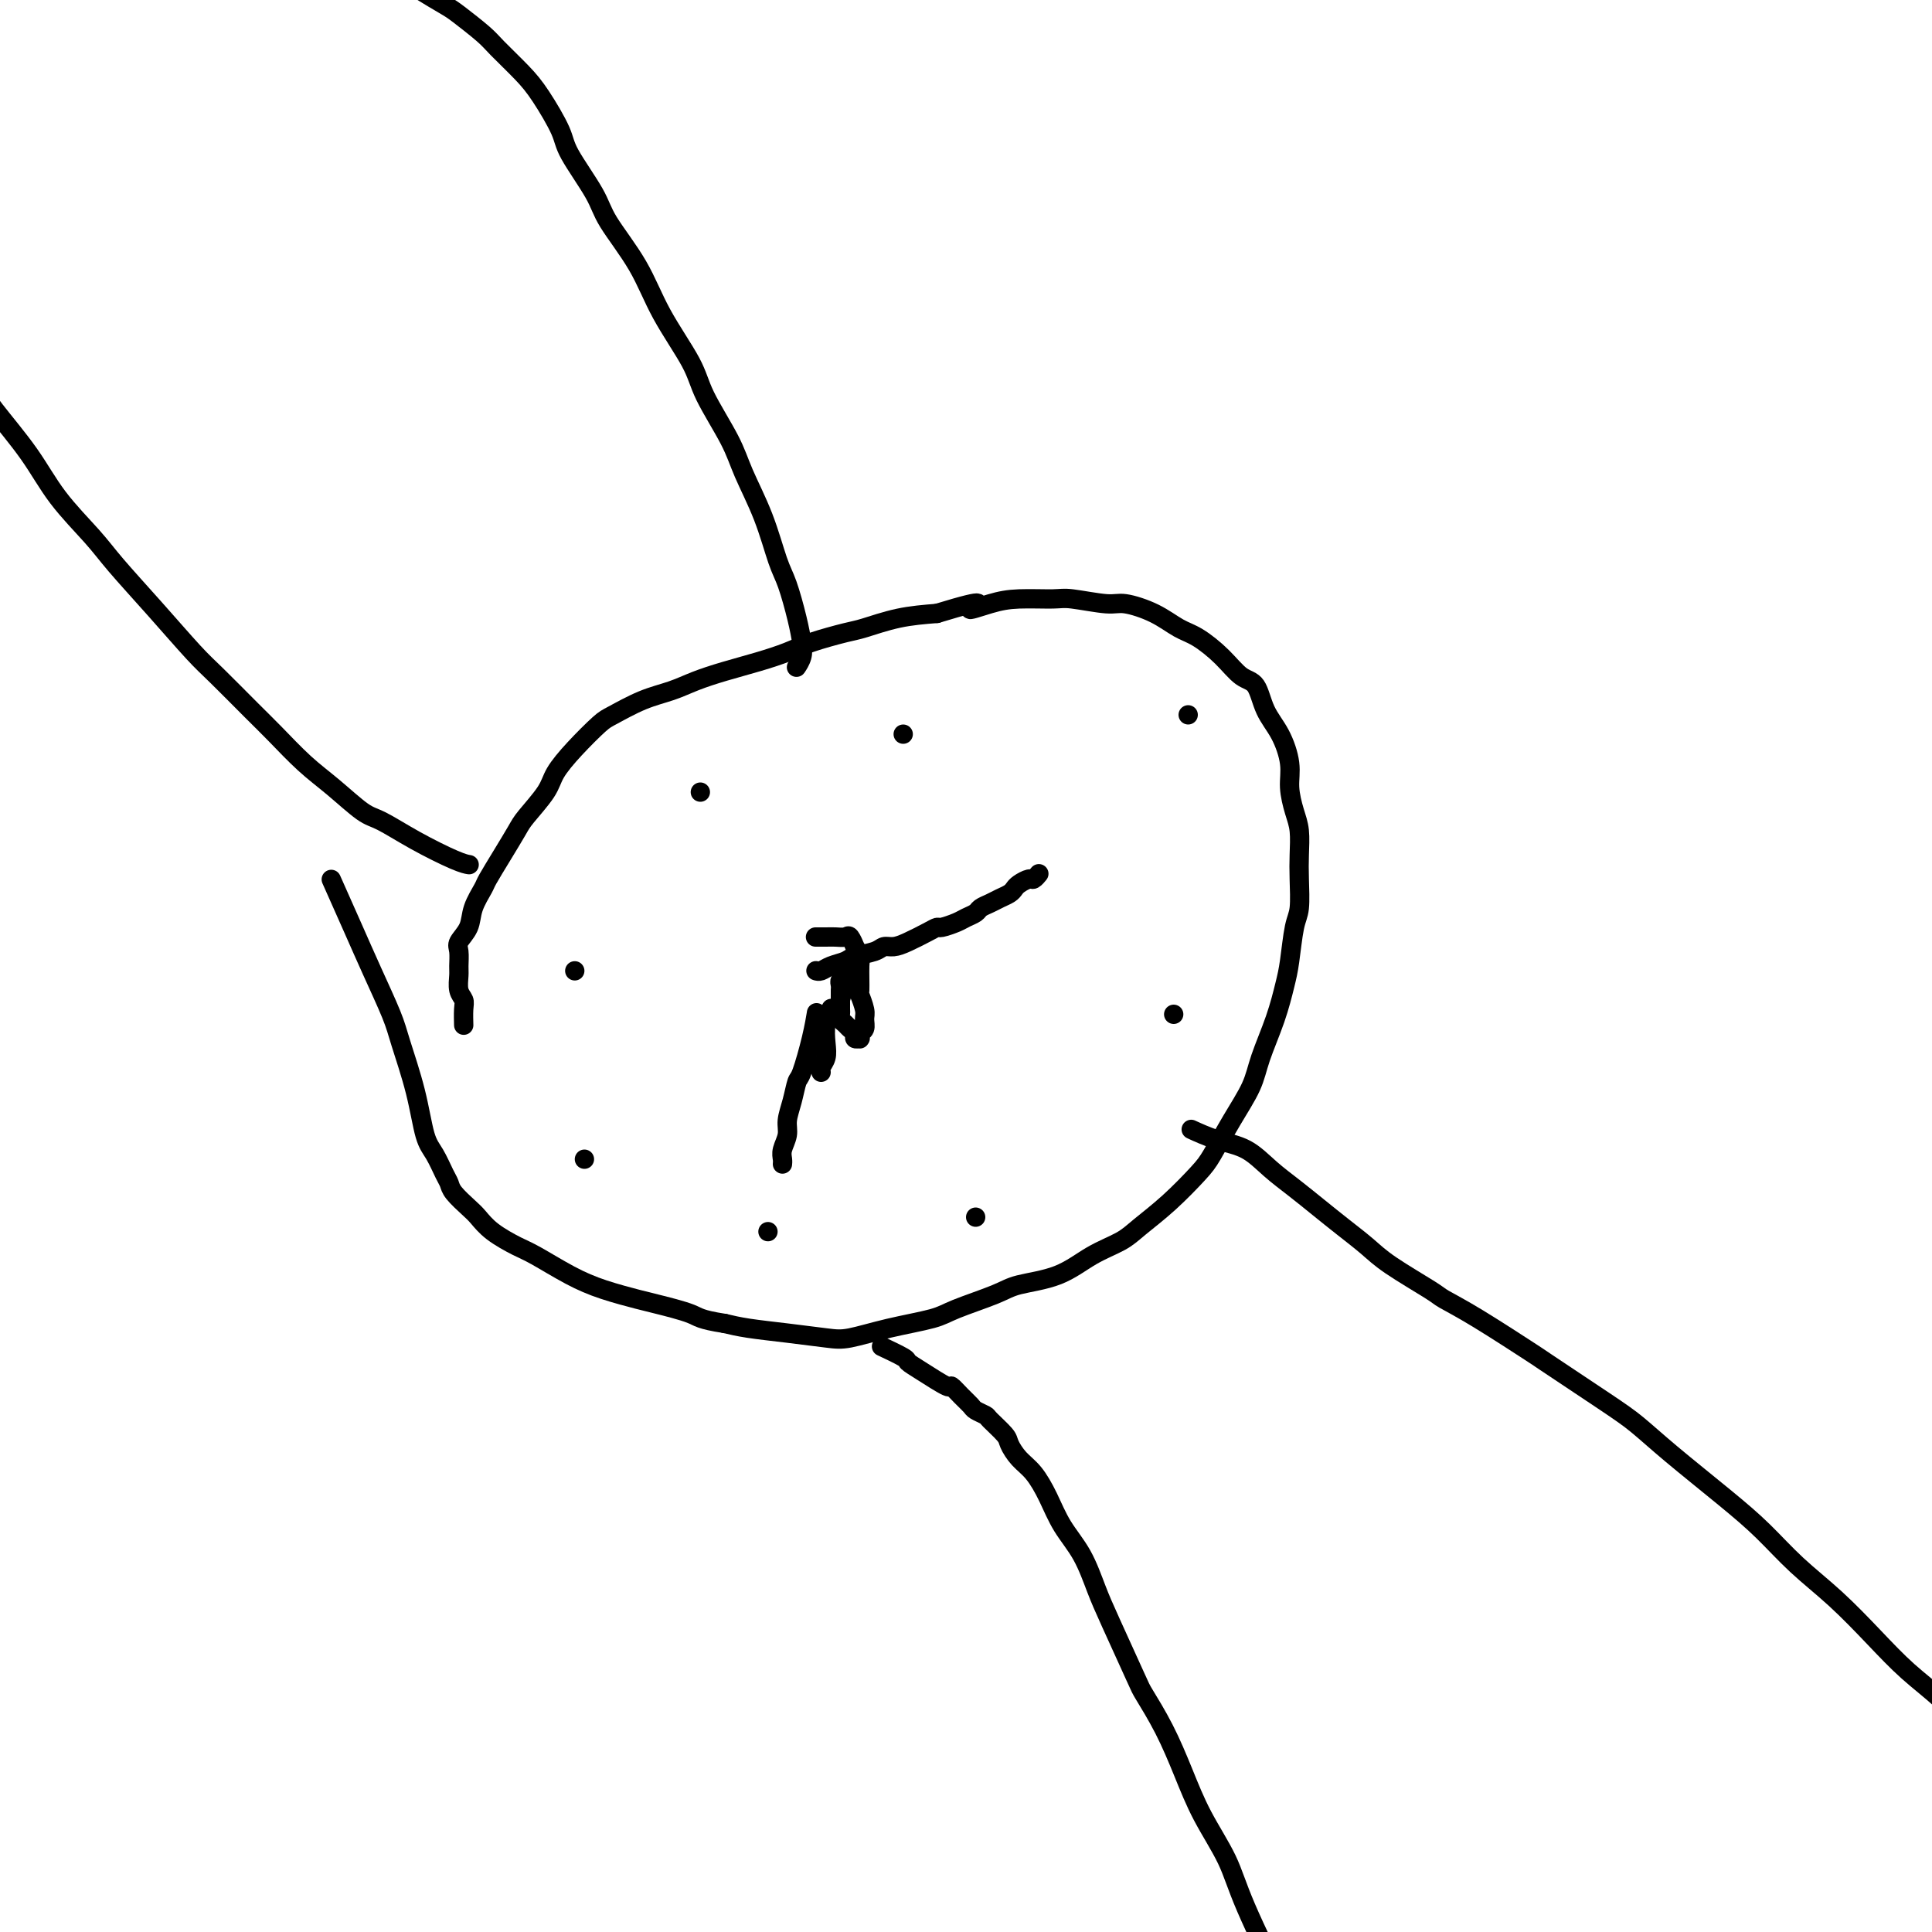 <svg viewBox='0 0 400 400' version='1.1' xmlns='http://www.w3.org/2000/svg' xmlns:xlink='http://www.w3.org/1999/xlink'><g fill='none' stroke='#000000' stroke-width='4' stroke-linecap='round' stroke-linejoin='round'><path d='M96,212c0.000,0.000 0.000,0.000 0,0c-0.000,-0.000 -0.000,-0.000 0,0c0.000,0.000 0.000,0.000 0,0c-0.000,-0.000 -0.000,-0.000 0,0c0.000,0.000 0.000,0.000 0,0c-0.000,-0.000 -0.000,-0.000 0,0c0.000,0.000 0.000,0.000 0,0c-0.000,-0.000 -0.000,-0.000 0,0c0.000,0.000 0.000,0.000 0,0c-0.000,-0.000 -0.000,-0.001 0,0c0.000,0.001 0.000,0.003 0,0c-0.000,-0.003 -0.000,-0.010 0,0c0.000,0.010 0.001,0.039 0,0c-0.001,-0.039 -0.004,-0.145 0,0c0.004,0.145 0.015,0.540 0,0c-0.015,-0.540 -0.057,-2.016 0,-3c0.057,-0.984 0.212,-1.475 0,-2c-0.212,-0.525 -0.791,-1.085 -1,-2c-0.209,-0.915 -0.049,-2.187 0,-3c0.049,-0.813 -0.013,-1.168 0,-2c0.013,-0.832 0.102,-2.142 0,-3c-0.102,-0.858 -0.394,-1.263 0,-2c0.394,-0.737 1.473,-1.805 2,-3c0.527,-1.195 0.502,-2.515 1,-4c0.498,-1.485 1.521,-3.133 2,-4c0.479,-0.867 0.415,-0.952 1,-2c0.585,-1.048 1.818,-3.059 3,-5c1.182,-1.941 2.313,-3.813 3,-5c0.687,-1.187 0.929,-1.691 2,-3c1.071,-1.309 2.969,-3.424 4,-5c1.031,-1.576 1.194,-2.614 2,-4c0.806,-1.386 2.255,-3.120 4,-5c1.745,-1.880 3.784,-3.907 5,-5c1.216,-1.093 1.607,-1.251 3,-2c1.393,-0.749 3.788,-2.087 6,-3c2.212,-0.913 4.240,-1.399 6,-2c1.760,-0.601 3.251,-1.315 5,-2c1.749,-0.685 3.757,-1.339 6,-2c2.243,-0.661 4.722,-1.328 7,-2c2.278,-0.672 4.353,-1.350 6,-2c1.647,-0.650 2.864,-1.274 5,-2c2.136,-0.726 5.191,-1.555 7,-2c1.809,-0.445 2.372,-0.504 4,-1c1.628,-0.496 4.322,-1.427 7,-2c2.678,-0.573 5.339,-0.786 8,-1'/><path d='M194,127c12.242,-3.741 7.845,-1.592 7,-1c-0.845,0.592 1.860,-0.373 4,-1c2.140,-0.627 3.714,-0.915 6,-1c2.286,-0.085 5.282,0.035 7,0c1.718,-0.035 2.157,-0.224 4,0c1.843,0.224 5.089,0.859 7,1c1.911,0.141 2.485,-0.214 4,0c1.515,0.214 3.970,0.996 6,2c2.030,1.004 3.636,2.230 5,3c1.364,0.770 2.486,1.083 4,2c1.514,0.917 3.420,2.438 5,4c1.580,1.562 2.834,3.166 4,4c1.166,0.834 2.245,0.900 3,2c0.755,1.100 1.186,3.235 2,5c0.814,1.765 2.012,3.160 3,5c0.988,1.840 1.767,4.126 2,6c0.233,1.874 -0.081,3.335 0,5c0.081,1.665 0.559,3.534 1,5c0.441,1.466 0.847,2.527 1,4c0.153,1.473 0.052,3.356 0,5c-0.052,1.644 -0.055,3.049 0,5c0.055,1.951 0.168,4.447 0,6c-0.168,1.553 -0.615,2.161 -1,4c-0.385,1.839 -0.706,4.909 -1,7c-0.294,2.091 -0.559,3.204 -1,5c-0.441,1.796 -1.056,4.277 -2,7c-0.944,2.723 -2.217,5.689 -3,8c-0.783,2.311 -1.074,3.968 -2,6c-0.926,2.032 -2.485,4.438 -4,7c-1.515,2.562 -2.987,5.280 -4,7c-1.013,1.720 -1.567,2.440 -3,4c-1.433,1.560 -3.744,3.958 -6,6c-2.256,2.042 -4.456,3.726 -6,5c-1.544,1.274 -2.432,2.136 -4,3c-1.568,0.864 -3.817,1.730 -6,3c-2.183,1.270 -4.302,2.945 -7,4c-2.698,1.055 -5.975,1.490 -8,2c-2.025,0.510 -2.796,1.097 -5,2c-2.204,0.903 -5.839,2.124 -8,3c-2.161,0.876 -2.847,1.409 -5,2c-2.153,0.591 -5.772,1.241 -9,2c-3.228,0.759 -6.064,1.626 -8,2c-1.936,0.374 -2.973,0.255 -5,0c-2.027,-0.255 -5.046,-0.646 -8,-1c-2.954,-0.354 -5.844,-0.673 -8,-1c-2.156,-0.327 -3.578,-0.664 -5,-1'/><path d='M150,274c-5.224,-0.806 -5.283,-1.320 -7,-2c-1.717,-0.680 -5.093,-1.527 -7,-2c-1.907,-0.473 -2.346,-0.573 -4,-1c-1.654,-0.427 -4.522,-1.181 -7,-2c-2.478,-0.819 -4.565,-1.704 -7,-3c-2.435,-1.296 -5.217,-3.004 -7,-4c-1.783,-0.996 -2.565,-1.282 -4,-2c-1.435,-0.718 -3.522,-1.869 -5,-3c-1.478,-1.131 -2.346,-2.240 -3,-3c-0.654,-0.760 -1.095,-1.169 -2,-2c-0.905,-0.831 -2.273,-2.084 -3,-3c-0.727,-0.916 -0.812,-1.496 -1,-2c-0.188,-0.504 -0.477,-0.932 -1,-2c-0.523,-1.068 -1.279,-2.777 -2,-4c-0.721,-1.223 -1.407,-1.959 -2,-4c-0.593,-2.041 -1.095,-5.387 -2,-9c-0.905,-3.613 -2.215,-7.491 -3,-10c-0.785,-2.509 -1.045,-3.647 -2,-6c-0.955,-2.353 -2.607,-5.919 -4,-9c-1.393,-3.081 -2.529,-5.676 -4,-9c-1.471,-3.324 -3.277,-7.378 -4,-9c-0.723,-1.622 -0.361,-0.811 0,0'/><path d='M165,138c-0.000,0.000 -0.000,0.000 0,0c0.000,-0.000 0.000,-0.000 0,0c-0.000,0.000 -0.000,0.000 0,0c0.000,-0.000 0.000,-0.000 0,0c-0.000,0.000 -0.000,0.000 0,0c0.000,-0.000 0.000,-0.000 0,0c-0.000,0.000 -0.001,0.002 0,0c0.001,-0.002 0.004,-0.006 0,0c-0.004,0.006 -0.015,0.022 0,0c0.015,-0.022 0.054,-0.081 0,0c-0.054,0.081 -0.203,0.304 0,0c0.203,-0.304 0.757,-1.133 1,-2c0.243,-0.867 0.177,-1.771 0,-3c-0.177,-1.229 -0.463,-2.781 -1,-5c-0.537,-2.219 -1.324,-5.103 -2,-7c-0.676,-1.897 -1.242,-2.807 -2,-5c-0.758,-2.193 -1.708,-5.670 -3,-9c-1.292,-3.330 -2.926,-6.512 -4,-9c-1.074,-2.488 -1.590,-4.283 -3,-7c-1.410,-2.717 -3.715,-6.358 -5,-9c-1.285,-2.642 -1.548,-4.285 -3,-7c-1.452,-2.715 -4.091,-6.502 -6,-10c-1.909,-3.498 -3.086,-6.708 -5,-10c-1.914,-3.292 -4.564,-6.666 -6,-9c-1.436,-2.334 -1.660,-3.627 -3,-6c-1.340,-2.373 -3.798,-5.826 -5,-8c-1.202,-2.174 -1.148,-3.070 -2,-5c-0.852,-1.930 -2.609,-4.895 -4,-7c-1.391,-2.105 -2.414,-3.350 -4,-5c-1.586,-1.650 -3.733,-3.705 -5,-5c-1.267,-1.295 -1.653,-1.829 -3,-3c-1.347,-1.171 -3.654,-2.980 -5,-4c-1.346,-1.020 -1.732,-1.253 -3,-2c-1.268,-0.747 -3.418,-2.009 -5,-3c-1.582,-0.991 -2.595,-1.712 -3,-2c-0.405,-0.288 -0.203,-0.144 0,0'/><path d='M97,179c0.000,0.000 0.000,0.000 0,0c-0.000,-0.000 -0.000,-0.000 0,0c0.000,0.000 0.001,0.000 0,0c-0.001,-0.000 -0.005,-0.001 0,0c0.005,0.001 0.020,0.003 0,0c-0.020,-0.003 -0.074,-0.011 0,0c0.074,0.011 0.276,0.042 0,0c-0.276,-0.042 -1.030,-0.156 -3,-1c-1.970,-0.844 -5.154,-2.418 -8,-4c-2.846,-1.582 -5.352,-3.171 -7,-4c-1.648,-0.829 -2.436,-0.896 -4,-2c-1.564,-1.104 -3.902,-3.243 -6,-5c-2.098,-1.757 -3.954,-3.130 -6,-5c-2.046,-1.870 -4.280,-4.236 -6,-6c-1.720,-1.764 -2.925,-2.925 -5,-5c-2.075,-2.075 -5.020,-5.062 -7,-7c-1.980,-1.938 -2.994,-2.826 -5,-5c-2.006,-2.174 -5.005,-5.634 -8,-9c-2.995,-3.366 -5.985,-6.636 -8,-9c-2.015,-2.364 -3.056,-3.820 -5,-6c-1.944,-2.180 -4.792,-5.085 -7,-8c-2.208,-2.915 -3.776,-5.840 -6,-9c-2.224,-3.160 -5.104,-6.554 -7,-9c-1.896,-2.446 -2.807,-3.944 -4,-6c-1.193,-2.056 -2.667,-4.669 -4,-8c-1.333,-3.331 -2.524,-7.380 -3,-9c-0.476,-1.620 -0.238,-0.810 0,0'/><path d='M183,279c-0.436,-0.206 -0.873,-0.411 0,0c0.873,0.411 3.055,1.439 4,2c0.945,0.561 0.651,0.653 1,1c0.349,0.347 1.340,0.947 3,2c1.660,1.053 3.988,2.558 5,3c1.012,0.442 0.709,-0.179 1,0c0.291,0.179 1.175,1.159 2,2c0.825,0.841 1.591,1.542 2,2c0.409,0.458 0.462,0.674 1,1c0.538,0.326 1.561,0.762 2,1c0.439,0.238 0.295,0.278 1,1c0.705,0.722 2.261,2.127 3,3c0.739,0.873 0.661,1.215 1,2c0.339,0.785 1.094,2.013 2,3c0.906,0.987 1.961,1.733 3,3c1.039,1.267 2.061,3.056 3,5c0.939,1.944 1.796,4.045 3,6c1.204,1.955 2.754,3.766 4,6c1.246,2.234 2.188,4.891 3,7c0.812,2.109 1.494,3.670 3,7c1.506,3.330 3.836,8.428 5,11c1.164,2.572 1.162,2.618 2,4c0.838,1.382 2.516,4.099 4,7c1.484,2.901 2.773,5.986 4,9c1.227,3.014 2.392,5.955 4,9c1.608,3.045 3.658,6.192 5,9c1.342,2.808 1.974,5.276 4,10c2.026,4.724 5.446,11.705 7,15c1.554,3.295 1.243,2.904 2,5c0.757,2.096 2.581,6.678 4,10c1.419,3.322 2.432,5.385 4,9c1.568,3.615 3.691,8.781 5,12c1.309,3.219 1.802,4.491 2,5c0.198,0.509 0.099,0.254 0,0'/><path d='M247,234c0.000,0.000 0.000,0.000 0,0c-0.000,-0.000 -0.000,-0.000 0,0c0.000,0.000 0.000,0.000 0,0c-0.000,-0.000 -0.000,-0.000 0,0c0.000,0.000 0.001,0.000 0,0c-0.001,-0.000 -0.004,-0.002 0,0c0.004,0.002 0.015,0.007 0,0c-0.015,-0.007 -0.056,-0.026 0,0c0.056,0.026 0.208,0.096 0,0c-0.208,-0.096 -0.777,-0.357 0,0c0.777,0.357 2.899,1.333 5,2c2.101,0.667 4.182,1.024 6,2c1.818,0.976 3.375,2.571 5,4c1.625,1.429 3.319,2.691 5,4c1.681,1.309 3.351,2.666 5,4c1.649,1.334 3.279,2.646 5,4c1.721,1.354 3.534,2.749 5,4c1.466,1.251 2.584,2.358 5,4c2.416,1.642 6.129,3.820 8,5c1.871,1.180 1.900,1.362 3,2c1.100,0.638 3.272,1.733 7,4c3.728,2.267 9.012,5.704 11,7c1.988,1.296 0.679,0.449 3,2c2.321,1.551 8.271,5.501 12,8c3.729,2.499 5.236,3.549 7,5c1.764,1.451 3.785,3.305 7,6c3.215,2.695 7.625,6.231 11,9c3.375,2.769 5.716,4.770 8,7c2.284,2.230 4.511,4.688 7,7c2.489,2.312 5.242,4.477 8,7c2.758,2.523 5.523,5.402 8,8c2.477,2.598 4.667,4.914 7,7c2.333,2.086 4.807,3.943 7,6c2.193,2.057 4.103,4.314 6,6c1.897,1.686 3.780,2.800 5,4c1.220,1.200 1.777,2.486 2,3c0.223,0.514 0.111,0.257 0,0'/><path d='M145,164c0.000,0.000 0.000,0.000 0,0c0.000,0.000 0.000,0.000 0,0c0.000,-0.000 0.000,0.000 0,0c0.000,0.000 0.000,0.000 0,0c0.000,0.000 0.000,0.000 0,0c0.000,0.000 0.000,-0.000 0,0c0.000,0.000 0.000,0.000 0,0c0.000,0.000 0.000,0.000 0,0c0.000,0.000 0.000,0.000 0,0c0.000,0.000 0.000,0.000 0,0c0.000,0.000 0.000,0.000 0,0'/><path d='M246,148c0.000,0.000 0.000,0.000 0,0c0.000,0.000 0.000,0.000 0,0c0.000,0.000 0.000,0.000 0,0c-0.000,0.000 0.000,0.000 0,0c0.000,0.000 0.000,0.000 0,0c0.000,0.000 0.000,0.000 0,0c0.000,0.000 0.000,0.000 0,0c0.000,0.000 0.000,0.000 0,0c0.000,0.000 -0.000,0.000 0,0c0.000,0.000 0.000,0.000 0,0c-0.000,0.000 0.000,0.000 0,0'/><path d='M202,252c0.000,0.000 0.000,0.000 0,0c0.000,0.000 0.000,0.000 0,0c-0.000,0.000 0.000,0.000 0,0c0.000,0.000 0.000,0.000 0,0c-0.000,-0.000 0.000,0.000 0,0c-0.000,0.000 -0.000,-0.000 0,0c0.000,0.000 0.000,0.000 0,0'/><path d='M121,240c0.000,0.000 0.000,0.000 0,0c0.000,0.000 0.000,-0.000 0,0c0.000,0.000 0.000,0.000 0,0c0.000,-0.000 -0.000,-0.000 0,0c0.000,0.000 0.000,0.000 0,0c0.000,0.000 -0.000,-0.000 0,0c0.000,0.000 0.000,0.000 0,0c0.000,0.000 0.000,-0.000 0,0c0.000,0.000 0.000,0.000 0,0c0.000,-0.000 -0.000,0.000 0,0c0.000,0.000 0.000,0.000 0,0c0.000,0.000 0.000,0.000 0,0'/><path d='M187,152c0.000,0.000 0.000,0.000 0,0c0.000,0.000 0.000,0.000 0,0c0.000,0.000 0.000,0.000 0,0c0.000,0.000 0.000,0.000 0,0c-0.000,0.000 -0.000,0.000 0,0c0.000,0.000 0.000,0.000 0,0c0.000,0.000 0.000,0.000 0,0c0.000,0.000 0.000,0.000 0,0c0.000,0.000 0.000,0.000 0,0c-0.000,0.000 0.000,0.000 0,0'/><path d='M243,210c0.000,0.000 0.000,0.000 0,0c0.000,0.000 -0.000,0.000 0,0c0.000,0.000 0.000,0.000 0,0c0.000,0.000 0.000,0.000 0,0c0.000,0.000 0.000,0.000 0,0c-0.000,0.000 0.000,0.000 0,0'/><path d='M119,201c0.000,0.000 0.000,0.000 0,0c0.000,0.000 0.000,-0.000 0,0c0.000,0.000 0.000,0.000 0,0c0.000,0.000 -0.000,0.000 0,0c0.000,0.000 0.000,0.000 0,0c-0.000,0.000 -0.000,0.000 0,0c0.000,0.000 0.000,0.000 0,0c0.000,0.000 0.000,0.000 0,0c-0.000,0.000 -0.000,0.000 0,0c0.000,0.000 0.000,0.000 0,0c-0.000,0.000 0.000,0.000 0,0c0.000,-0.000 0.000,0.000 0,0'/><path d='M159,255c0.000,0.000 0.000,0.000 0,0c0.000,0.000 0.000,0.000 0,0c0.000,-0.000 0.000,0.000 0,0c0.000,0.000 0.000,-0.000 0,0c0.000,0.000 0.000,0.000 0,0c0.000,0.000 0.000,-0.000 0,0c0.000,0.000 0.000,0.000 0,0c0.000,0.000 -0.000,-0.000 0,0c0.000,0.000 0.000,0.000 0,0'/><path d='M169,194c0.000,0.000 0.000,0.000 0,0c-0.000,-0.000 -0.000,-0.000 0,0c0.000,0.000 0.000,0.000 0,0c-0.000,-0.000 -0.002,-0.000 0,0c0.002,0.000 0.006,0.000 0,0c-0.006,-0.000 -0.024,-0.000 0,0c0.024,0.000 0.090,0.001 0,0c-0.090,-0.001 -0.337,-0.002 0,0c0.337,0.002 1.257,0.009 2,0c0.743,-0.009 1.308,-0.032 2,0c0.692,0.032 1.510,0.121 2,0c0.490,-0.121 0.653,-0.450 1,0c0.347,0.450 0.878,1.680 1,2c0.122,0.320 -0.164,-0.271 0,0c0.164,0.271 0.780,1.403 1,2c0.220,0.597 0.045,0.659 0,2c-0.045,1.341 0.042,3.960 0,5c-0.042,1.040 -0.211,0.502 0,1c0.211,0.498 0.803,2.032 1,3c0.197,0.968 0.000,1.370 0,2c-0.000,0.630 0.197,1.489 0,2c-0.197,0.511 -0.789,0.674 -1,1c-0.211,0.326 -0.042,0.817 0,1c0.042,0.183 -0.044,0.060 0,0c0.044,-0.060 0.219,-0.058 0,0c-0.219,0.058 -0.833,0.170 -1,0c-0.167,-0.170 0.113,-0.623 0,-1c-0.113,-0.377 -0.619,-0.677 -1,-1c-0.381,-0.323 -0.638,-0.668 -1,-1c-0.362,-0.332 -0.829,-0.652 -1,-1c-0.171,-0.348 -0.046,-0.723 0,-1c0.046,-0.277 0.013,-0.455 0,-1c-0.013,-0.545 -0.004,-1.456 0,-2c0.004,-0.544 0.005,-0.719 0,-1c-0.005,-0.281 -0.015,-0.668 0,-1c0.015,-0.332 0.057,-0.611 0,-1c-0.057,-0.389 -0.211,-0.889 0,-1c0.211,-0.111 0.788,0.166 1,0c0.212,-0.166 0.058,-0.777 0,-1c-0.058,-0.223 -0.019,-0.059 0,0c0.019,0.059 0.019,0.013 0,0c-0.019,-0.013 -0.057,0.007 0,0c0.057,-0.007 0.208,-0.040 0,1c-0.208,1.040 -0.774,3.154 -1,4c-0.226,0.846 -0.113,0.423 0,0'/><path d='M169,201c-0.000,-0.000 -0.000,-0.000 0,0c0.000,0.000 0.000,0.000 0,0c-0.000,-0.000 -0.000,-0.000 0,0c0.000,0.000 0.000,0.000 0,0c-0.000,-0.000 -0.000,-0.000 0,0c0.000,0.000 0.000,0.000 0,0c-0.000,-0.000 -0.001,-0.000 0,0c0.001,0.000 0.003,0.001 0,0c-0.003,-0.001 -0.010,-0.003 0,0c0.010,0.003 0.037,0.012 0,0c-0.037,-0.012 -0.139,-0.045 0,0c0.139,0.045 0.520,0.167 1,0c0.480,-0.167 1.059,-0.623 2,-1c0.941,-0.377 2.243,-0.675 3,-1c0.757,-0.325 0.967,-0.678 2,-1c1.033,-0.322 2.889,-0.615 4,-1c1.111,-0.385 1.478,-0.864 2,-1c0.522,-0.136 1.199,0.069 2,0c0.801,-0.069 1.727,-0.414 3,-1c1.273,-0.586 2.893,-1.414 4,-2c1.107,-0.586 1.701,-0.931 2,-1c0.299,-0.069 0.303,0.136 1,0c0.697,-0.136 2.088,-0.614 3,-1c0.912,-0.386 1.346,-0.681 2,-1c0.654,-0.319 1.527,-0.663 2,-1c0.473,-0.337 0.547,-0.668 1,-1c0.453,-0.332 1.286,-0.666 2,-1c0.714,-0.334 1.308,-0.668 2,-1c0.692,-0.332 1.480,-0.662 2,-1c0.520,-0.338 0.770,-0.683 1,-1c0.230,-0.317 0.440,-0.607 1,-1c0.560,-0.393 1.471,-0.890 2,-1c0.529,-0.110 0.678,0.167 1,0c0.322,-0.167 0.818,-0.777 1,-1c0.182,-0.223 0.049,-0.060 0,0c-0.049,0.060 -0.013,0.016 0,0c0.013,-0.016 0.004,-0.004 0,0c-0.004,0.004 -0.001,0.001 0,0c0.001,-0.001 0.001,-0.001 0,0'/><path d='M172,209c0.000,-0.000 0.000,-0.000 0,0c-0.000,0.000 -0.000,0.000 0,0c0.000,-0.000 0.000,-0.000 0,0c-0.000,0.000 -0.000,0.000 0,0c0.000,-0.000 0.000,-0.000 0,0c-0.000,0.000 -0.000,0.001 0,0c0.000,-0.001 0.001,-0.002 0,0c-0.001,0.002 -0.004,0.009 0,0c0.004,-0.009 0.015,-0.032 0,0c-0.015,0.032 -0.056,0.119 0,0c0.056,-0.119 0.207,-0.446 0,0c-0.207,0.446 -0.774,1.664 -1,3c-0.226,1.336 -0.113,2.789 0,4c0.113,1.211 0.226,2.181 0,3c-0.226,0.819 -0.793,1.488 -1,2c-0.207,0.512 -0.056,0.869 0,1c0.056,0.131 0.016,0.038 0,0c-0.016,-0.038 -0.008,-0.019 0,0'/><path d='M169,210c0.000,-0.000 0.000,-0.000 0,0c-0.000,0.000 -0.000,0.001 0,0c0.000,-0.001 0.001,-0.003 0,0c-0.001,0.003 -0.002,0.013 0,0c0.002,-0.013 0.008,-0.049 0,0c-0.008,0.049 -0.030,0.182 0,0c0.030,-0.182 0.110,-0.678 0,0c-0.110,0.678 -0.412,2.530 -1,5c-0.588,2.470 -1.463,5.556 -2,7c-0.537,1.444 -0.736,1.244 -1,2c-0.264,0.756 -0.593,2.468 -1,4c-0.407,1.532 -0.894,2.883 -1,4c-0.106,1.117 0.168,1.998 0,3c-0.168,1.002 -0.777,2.124 -1,3c-0.223,0.876 -0.060,1.505 0,2c0.060,0.495 0.017,0.856 0,1c-0.017,0.144 -0.009,0.072 0,0'/></g>
</svg>